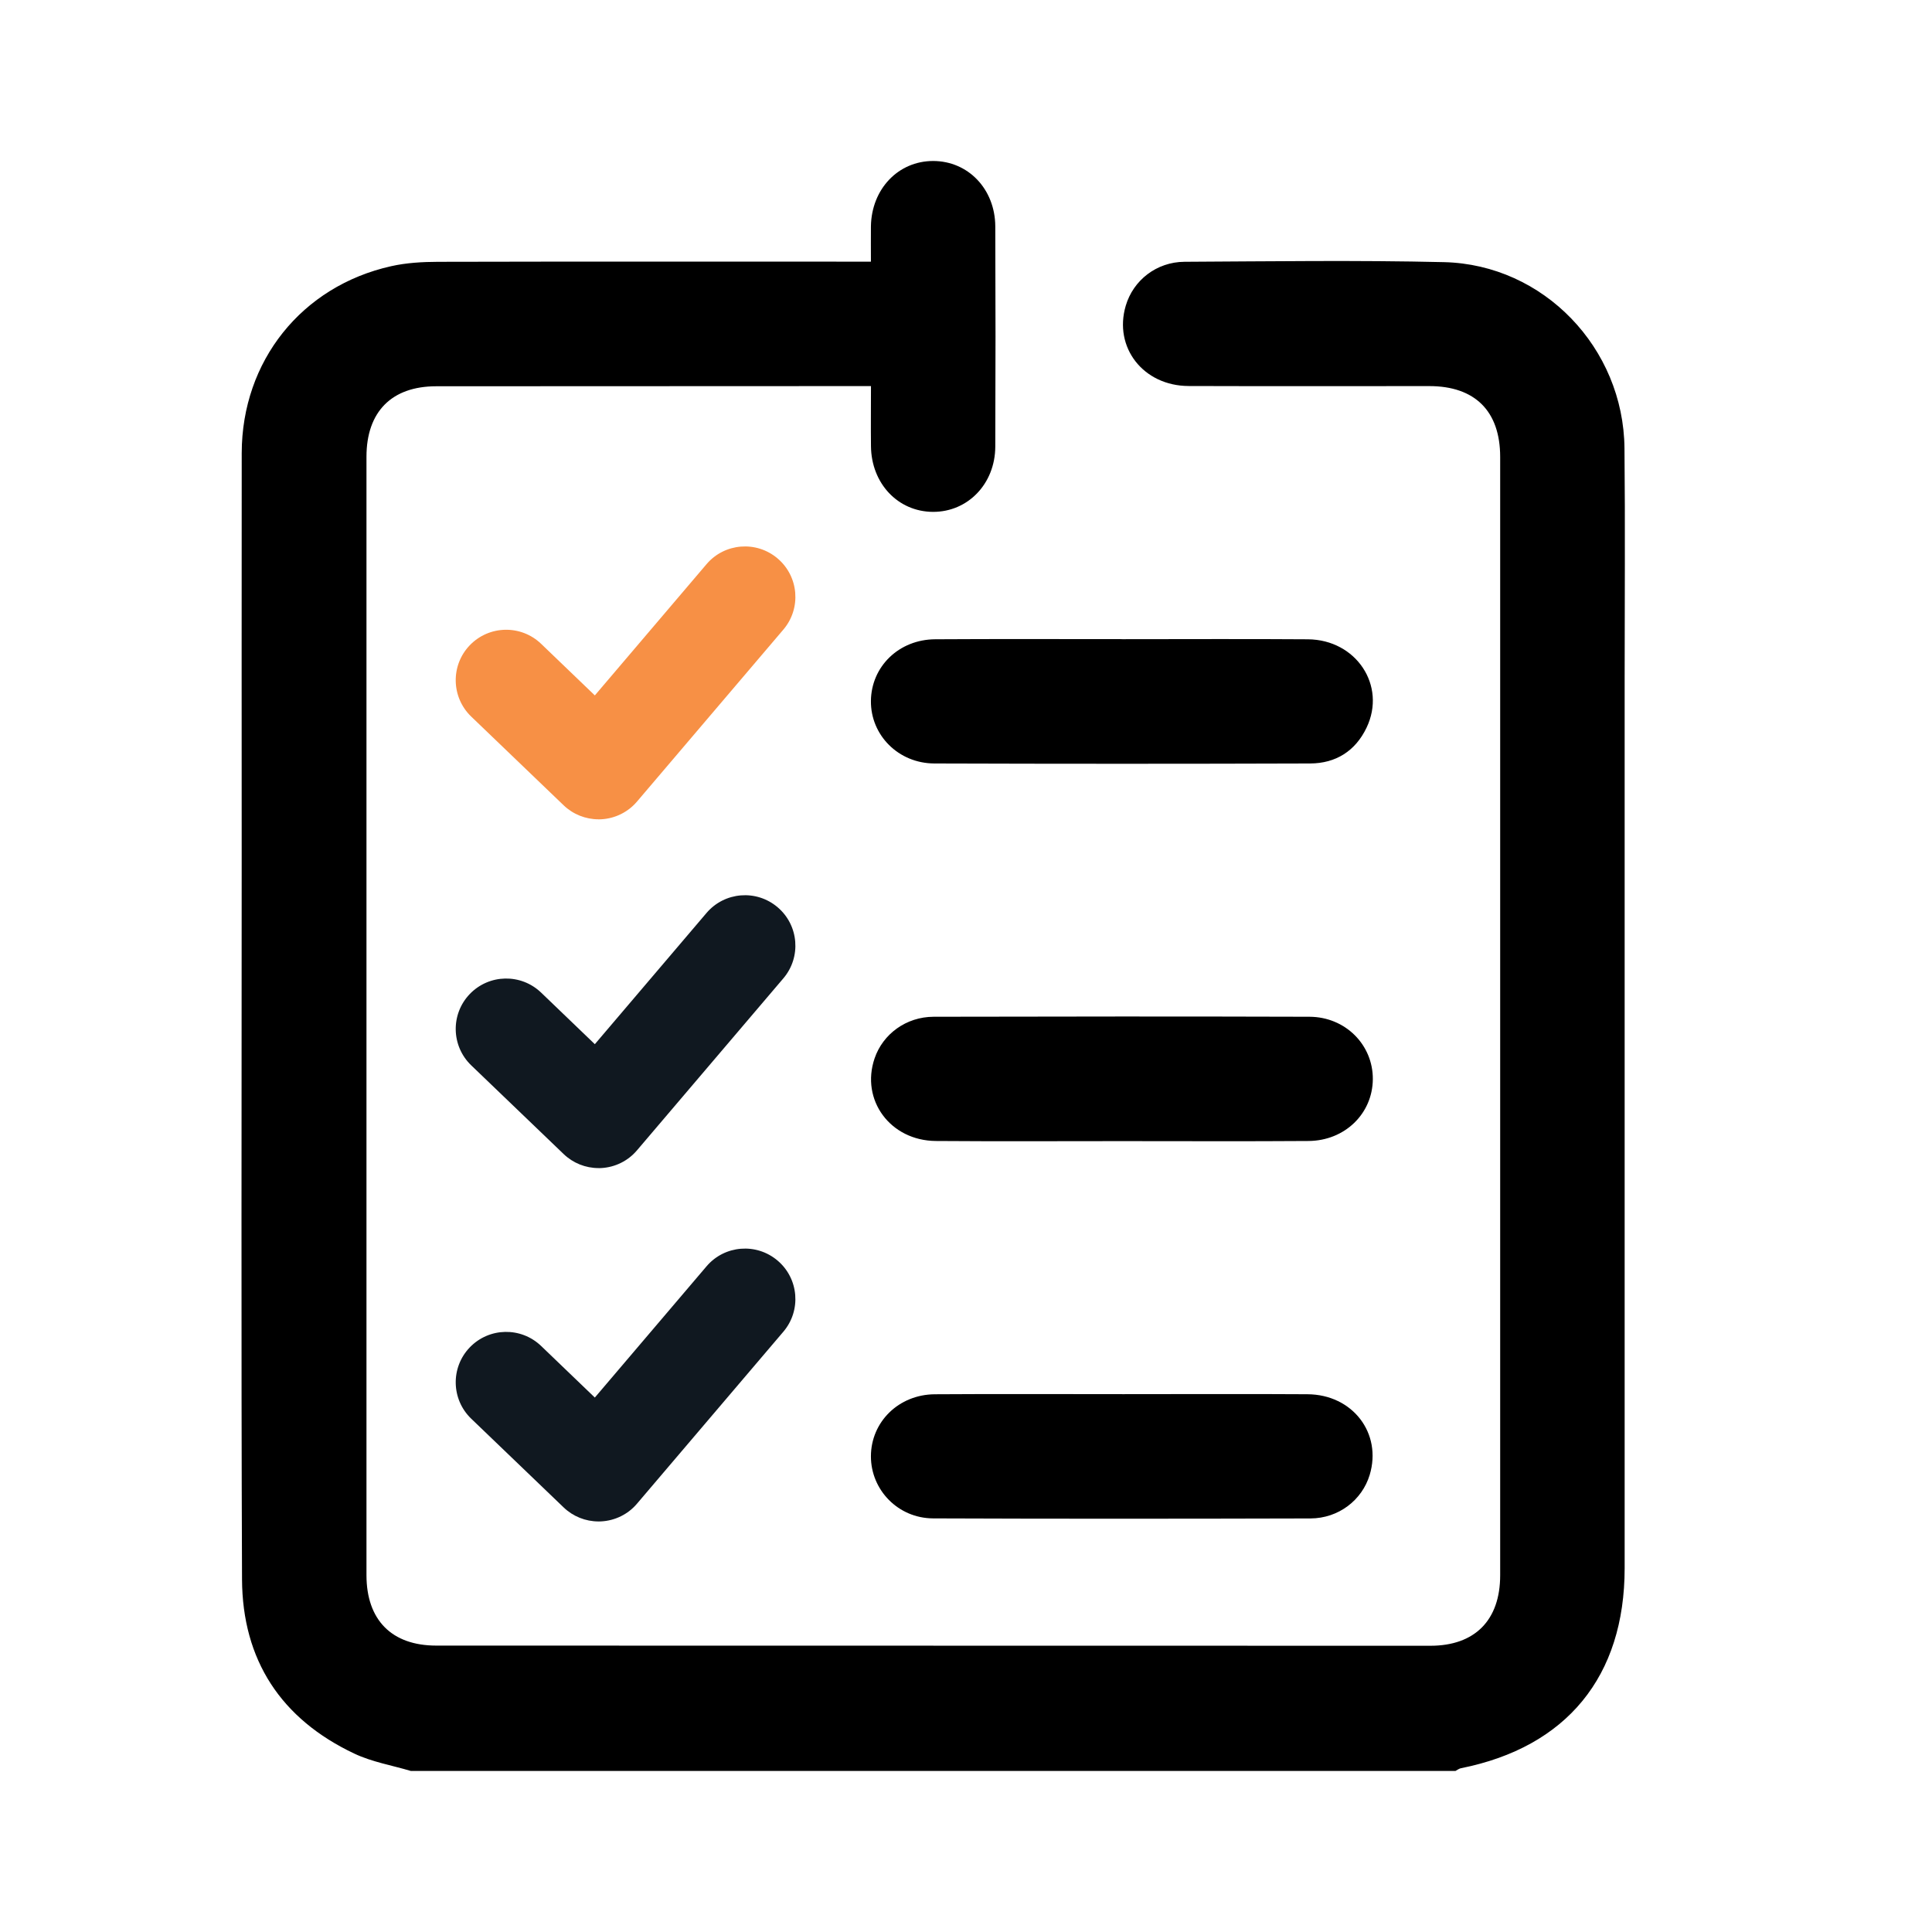 <svg xmlns="http://www.w3.org/2000/svg" width="70" height="70" viewBox="0 0 70 70" fill="none"><path d="M14.889 64.166C14.204 63.962 13.479 63.84 12.839 63.537C10.184 62.284 8.781 60.148 8.769 57.218C8.735 48.517 8.757 39.816 8.757 31.117C8.757 26.215 8.752 21.315 8.758 16.413C8.764 13.083 10.928 10.369 14.175 9.644C14.724 9.521 15.305 9.488 15.869 9.486C20.847 9.474 25.824 9.48 30.802 9.48H31.555C31.555 9.026 31.551 8.615 31.555 8.204C31.575 6.85 32.544 5.833 33.809 5.833C35.076 5.833 36.055 6.849 36.061 8.204C36.072 10.864 36.072 13.523 36.061 16.183C36.055 17.532 35.064 18.552 33.801 18.546C32.537 18.54 31.57 17.52 31.557 16.166C31.549 15.467 31.557 14.767 31.557 13.989C31.31 13.989 31.109 13.989 30.908 13.989C25.874 13.99 20.84 13.992 15.806 13.995C14.191 13.995 13.278 14.919 13.278 16.549C13.278 30.055 13.278 43.562 13.278 57.069C13.278 58.697 14.194 59.623 15.807 59.623C27.814 59.626 39.819 59.627 51.826 59.629C53.437 59.629 54.354 58.703 54.354 57.076C54.354 43.57 54.354 30.063 54.354 16.556C54.354 14.898 53.443 13.989 51.785 13.989C48.878 13.989 45.971 13.996 43.066 13.986C41.421 13.98 40.342 12.586 40.788 11.077C41.06 10.155 41.902 9.491 42.918 9.485C46.052 9.469 49.189 9.424 52.321 9.498C55.93 9.585 58.823 12.608 58.858 16.239C58.886 19.032 58.864 21.825 58.864 24.618C58.864 35.351 58.864 46.084 58.864 56.818C58.864 60.739 56.766 63.301 52.933 64.066C52.863 64.079 52.801 64.131 52.734 64.165H14.889V64.166Z" fill="black"></path><path d="M40.664 23.159C42.906 23.159 45.146 23.147 47.387 23.163C49.138 23.176 50.241 24.84 49.514 26.363C49.109 27.212 48.397 27.659 47.468 27.662C42.929 27.677 38.391 27.677 33.852 27.662C32.548 27.657 31.543 26.634 31.555 25.396C31.567 24.15 32.569 23.169 33.884 23.162C36.143 23.148 38.403 23.157 40.663 23.157L40.664 23.159Z" fill="black"></path><path d="M40.631 41.345C38.39 41.345 36.15 41.357 33.908 41.34C32.254 41.328 31.175 39.854 31.688 38.347C31.988 37.465 32.831 36.842 33.827 36.839C38.367 36.829 42.904 36.825 47.444 36.839C48.75 36.844 49.751 37.862 49.74 39.105C49.729 40.349 48.726 41.331 47.41 41.34C45.151 41.356 42.891 41.345 40.631 41.345Z" fill="black"></path><path d="M40.707 50.513C42.929 50.513 45.15 50.502 47.372 50.516C49.01 50.525 50.082 51.932 49.626 53.44C49.349 54.353 48.499 55.012 47.482 55.016C42.924 55.028 38.366 55.032 33.809 55.014C32.539 55.009 31.554 53.983 31.555 52.765C31.557 51.521 32.559 50.526 33.87 50.517C36.148 50.502 38.427 50.513 40.707 50.513Z" fill="black"></path><path d="M21.686 29.685C21.216 29.685 20.762 29.504 20.421 29.177L17.074 25.964C16.346 25.265 16.322 24.108 17.02 23.38C17.72 22.652 18.875 22.627 19.605 23.326L21.552 25.196L25.598 20.442C26.251 19.673 27.406 19.58 28.175 20.235C28.944 20.888 29.037 22.043 28.382 22.812L23.079 29.043C22.754 29.426 22.283 29.658 21.781 29.684C21.75 29.685 21.72 29.687 21.688 29.687L21.686 29.685Z" fill="#F79045"></path><path d="M21.686 42.322C21.216 42.322 20.762 42.141 20.421 41.813L17.074 38.6C16.346 37.901 16.322 36.744 17.02 36.016C17.72 35.288 18.875 35.264 19.605 35.963L21.552 37.833L25.598 33.079C26.253 32.31 27.406 32.217 28.175 32.872C28.944 33.525 29.037 34.679 28.382 35.448L23.079 41.679C22.754 42.063 22.283 42.295 21.781 42.321C21.75 42.322 21.72 42.324 21.688 42.324L21.686 42.322Z" fill="#101820"></path><path d="M21.686 55.125C21.216 55.125 20.762 54.944 20.421 54.616L17.074 51.403C16.346 50.704 16.322 49.547 17.02 48.819C17.72 48.091 18.875 48.067 19.605 48.766L21.552 50.636L25.598 45.882C26.251 45.113 27.406 45.02 28.175 45.675C28.944 46.328 29.037 47.482 28.382 48.251L23.079 54.482C22.754 54.866 22.283 55.097 21.781 55.123C21.75 55.125 21.72 55.126 21.688 55.126L21.686 55.125Z" fill="#101820"></path></svg>